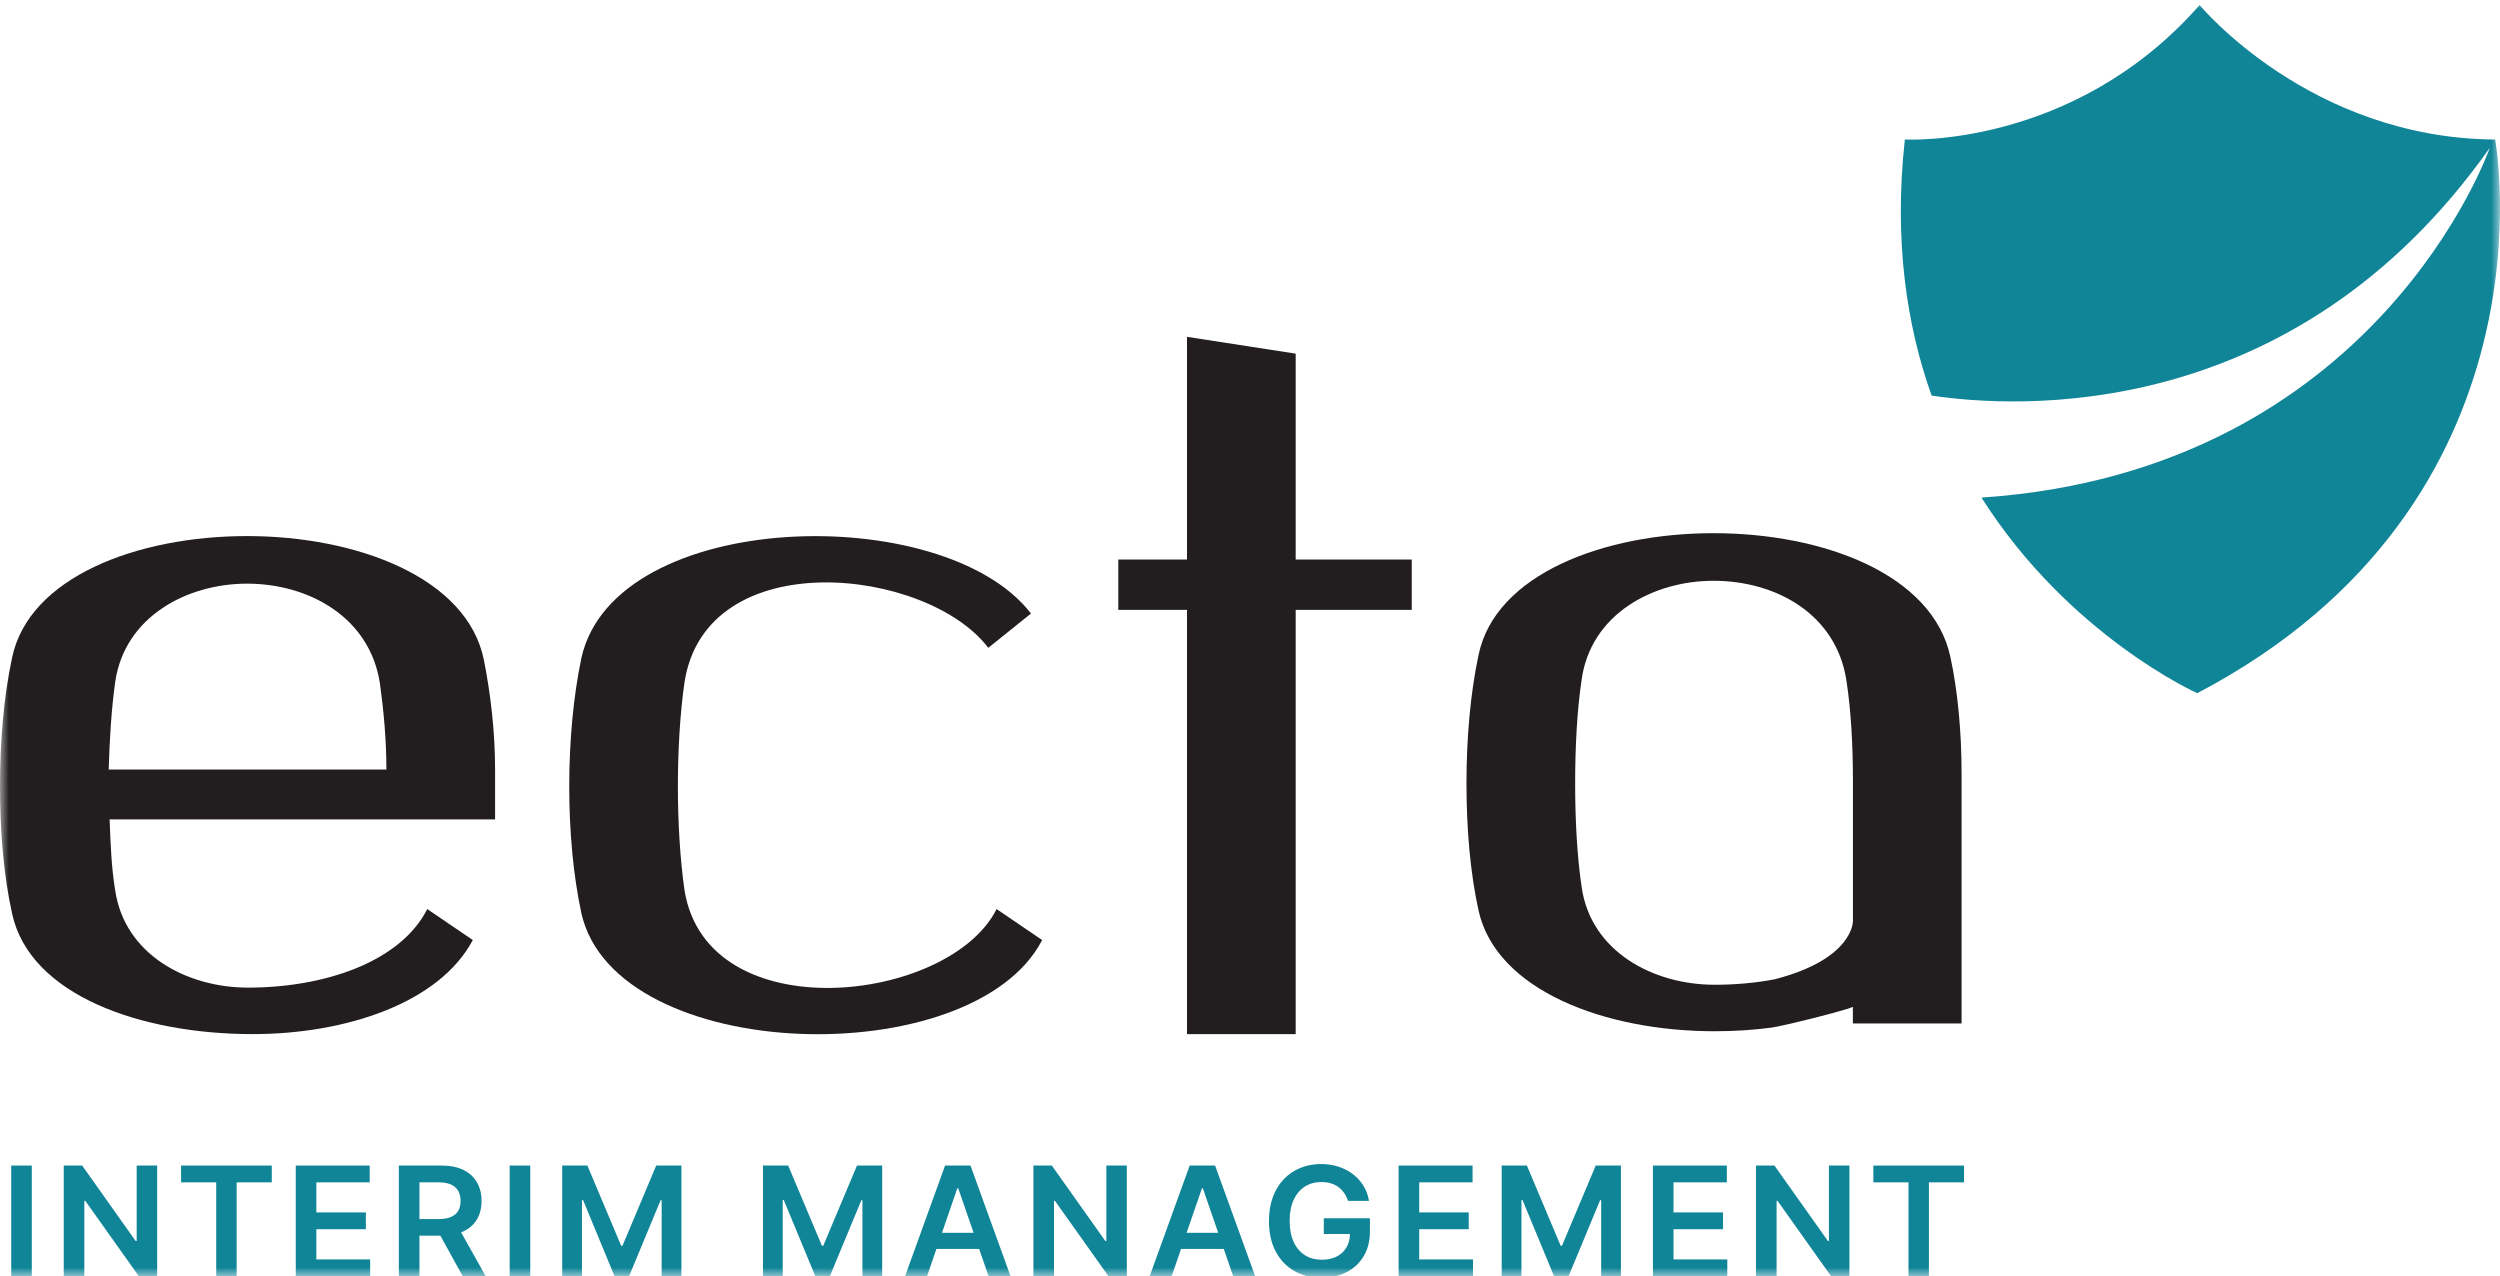 <svg width="143" height="73" viewBox="0 0 143 73" fill="none" xmlns="http://www.w3.org/2000/svg">
<mask id="mask0_2785_271" style="mask-type:luminance" maskUnits="userSpaceOnUse" x="0" y="0" width="143" height="73">
<path d="M143 0H0V73H143V0Z" fill="white"/>
</mask>
<g mask="url(#mask0_2785_271)">
<path d="M6.27 46.869H28.319V44.019C28.319 41.806 28.054 39.653 27.68 37.754C26.723 33.005 20.349 30.663 14.132 30.663C7.863 30.663 1.649 33.005 0.69 37.626C0.213 39.842 0 42.438 0 44.97C0 47.567 0.213 50.099 0.69 52.25C1.701 56.935 8.075 59.151 14.451 59.151C19.765 59.151 25.131 57.381 27.044 53.771L24.439 51.998C22.9 55.036 18.543 56.492 14.186 56.492C10.679 56.492 7.119 54.593 6.588 50.92C6.376 49.656 6.322 48.263 6.27 46.869ZM22.102 44.019H6.217C6.27 42.246 6.376 40.539 6.588 39.02C7.119 35.284 10.679 33.385 14.132 33.385C17.64 33.385 21.145 35.284 21.73 39.081C21.942 40.6 22.102 42.311 22.102 44.019Z" fill="#221E1F"/>
<path d="M57.005 51.998C54.308 57.395 40.447 58.987 39.154 50.92C38.649 47.376 38.649 42.563 39.154 39.02C40.396 31.049 53.02 32.437 56.53 37.056L58.972 35.094C54.007 28.622 35.179 29.063 33.258 37.626C32.334 42.024 32.321 47.917 33.258 52.25C35.231 60.923 55.652 61.426 59.611 53.771L57.005 51.998Z" fill="#221E1F"/>
<path d="M67.896 19.267V32.007H63.966V34.886H67.896V59.151H74.113V34.886H80.752V32.007H74.113V20.229L67.896 19.267Z" fill="#221E1F"/>
<path d="M103.674 58.248L103.621 58.263C103.621 58.263 103.644 58.258 103.674 58.248Z" fill="#221E1F"/>
<path d="M101.514 56.015C100.403 56.228 99.233 56.328 98.07 56.328C94.563 56.328 91.001 54.429 90.473 50.756C90.207 48.984 90.099 46.893 90.099 44.804C90.099 42.716 90.207 40.625 90.473 38.855C91.001 35.12 94.563 33.221 98.014 33.221C101.576 33.221 105.031 35.12 105.614 38.918C105.879 40.625 105.988 42.653 105.988 44.68V52.68C105.988 52.68 106.05 54.844 101.514 56.015ZM112.202 58.544V44.236C112.202 41.892 111.988 39.549 111.565 37.587C110.553 32.842 104.283 30.498 98.014 30.498C91.748 30.498 85.531 32.842 84.574 37.462C84.099 39.678 83.882 42.273 83.882 44.804C83.882 47.401 84.099 49.934 84.574 52.086C85.583 56.645 91.8 58.987 98.07 58.987C99.174 58.987 100.275 58.92 101.35 58.777C101.494 58.757 101.92 58.669 102.461 58.544C102.838 58.455 103.271 58.352 103.706 58.242C103.693 58.246 103.683 58.246 103.674 58.248L103.729 58.237C104.1 58.142 104.464 58.049 104.795 57.958L104.87 57.939L104.939 57.919C105.142 57.862 105.329 57.809 105.493 57.758L105.568 57.739L105.601 57.727C105.755 57.677 105.883 57.636 105.968 57.599L105.984 57.594V58.544H112.202Z" fill="#221E1F"/>
<path d="M142.722 7.981C132.1 7.909 125.818 0.289 125.818 0.289C118.575 8.534 108.957 7.979 108.957 7.979C108.326 13.732 109.048 18.583 110.488 22.627C115.33 23.356 131.219 24.333 142.415 8.456C142.415 8.456 136.014 26.933 113.341 28.463C118.362 36.381 125.684 39.65 125.684 39.65C146.563 28.692 142.722 7.981 142.722 7.981Z" fill="#0F8597"/>
<path d="M103.674 33.499L103.621 33.514C103.621 33.514 103.644 33.508 103.674 33.499Z" fill="#221E1F"/>
<path d="M1.819 66.67H0.641V73H1.819V66.67Z" fill="#0F8597"/>
<path d="M8.989 66.67V73H7.941L4.878 68.688H4.824V73H3.646V66.67H4.7L7.76 70.985H7.818V66.67H8.989Z" fill="#0F8597"/>
<path d="M10.358 67.631V66.67H15.546V67.631H13.536V73H12.368V67.631H10.358Z" fill="#0F8597"/>
<path d="M16.918 73V66.67H21.147V67.631H18.096V69.35H20.928V70.311H18.096V72.039H21.172V73H16.918Z" fill="#0F8597"/>
<path d="M26.173 70.132L27.783 73H26.468L24.887 70.132H26.173ZM22.814 73V66.67H25.253C25.752 66.67 26.172 66.754 26.511 66.923C26.851 67.092 27.108 67.329 27.283 67.633C27.457 67.937 27.545 68.29 27.545 68.694C27.545 69.1 27.456 69.452 27.28 69.75C27.103 70.048 26.843 70.278 26.5 70.439C26.157 70.601 25.736 70.682 25.237 70.682H23.5V69.73H25.078C25.37 69.73 25.609 69.69 25.795 69.611C25.982 69.531 26.12 69.415 26.21 69.261C26.3 69.108 26.345 68.919 26.345 68.694C26.345 68.47 26.299 68.278 26.208 68.118C26.117 67.958 25.978 67.837 25.792 67.753C25.606 67.67 25.366 67.628 25.072 67.628H23.992V73H22.814Z" fill="#0F8597"/>
<path d="M30.331 66.67H29.154V73H30.331V66.67Z" fill="#0F8597"/>
<path d="M32.158 66.67H33.599L35.53 71.257H35.606L37.536 66.67H38.978V73H37.847V68.651H37.787L35.99 72.982H35.145L33.349 68.642H33.288V73H32.158V66.67Z" fill="#0F8597"/>
<path d="M43.642 66.67H45.083L47.013 71.257H47.09L49.02 66.67H50.461V73H49.331V68.651H49.271L47.474 72.982H46.629L44.832 68.642H44.772V73H43.642V66.67Z" fill="#0F8597"/>
<path d="M53.067 70.518H56.496V71.439H53.067V70.518ZM53.026 73H51.769L54.058 66.67H55.512L57.804 73H56.547L54.81 67.968H54.759L53.026 73Z" fill="#0F8597"/>
<path d="M64.454 66.67V73H63.406L60.343 68.688H60.289V73H59.111V66.67H60.165L63.225 70.985H63.283V66.67H64.454Z" fill="#0F8597"/>
<path d="M67.059 70.518H70.488V71.439H67.059V70.518ZM67.018 73H65.761L68.05 66.67H69.504L71.796 73H70.539L68.802 67.968H68.752L67.018 73Z" fill="#0F8597"/>
<path d="M77.105 68.691C77.052 68.524 76.98 68.374 76.888 68.242C76.795 68.109 76.685 67.995 76.557 67.9C76.429 67.805 76.283 67.734 76.118 67.685C75.953 67.637 75.772 67.612 75.578 67.612C75.229 67.612 74.918 67.698 74.644 67.869C74.371 68.04 74.157 68.291 74.002 68.622C73.846 68.952 73.768 69.355 73.768 69.829C73.768 70.307 73.845 70.712 74 71.043C74.154 71.375 74.369 71.627 74.644 71.799C74.919 71.971 75.239 72.057 75.603 72.057C75.933 72.057 76.219 71.996 76.462 71.872C76.704 71.748 76.891 71.573 77.022 71.345C77.154 71.117 77.219 70.85 77.219 70.543L77.486 70.583H75.721V69.686H78.359V70.447C78.359 70.989 78.24 71.458 78.003 71.853C77.766 72.249 77.44 72.553 77.026 72.767C76.611 72.98 76.134 73.087 75.597 73.087C74.998 73.087 74.472 72.955 74.021 72.692C73.569 72.43 73.216 72.056 72.963 71.57C72.71 71.085 72.584 70.509 72.584 69.841C72.584 69.33 72.659 68.874 72.808 68.472C72.957 68.07 73.166 67.728 73.435 67.447C73.704 67.166 74.019 66.952 74.381 66.804C74.743 66.657 75.137 66.583 75.562 66.583C75.922 66.583 76.257 66.634 76.568 66.736C76.88 66.838 77.156 66.983 77.399 67.171C77.641 67.358 77.84 67.581 77.997 67.838C78.154 68.096 78.256 68.38 78.305 68.691H77.105Z" fill="#0F8597"/>
<path d="M80.001 73V66.67H84.23V67.631H81.179V69.35H84.011V70.311H81.179V72.039H84.255V73H80.001Z" fill="#0F8597"/>
<path d="M85.897 66.67H87.339L89.269 71.257H89.345L91.275 66.67H92.717V73H91.587V68.651H91.526L89.729 72.982H88.885L87.088 68.642H87.028V73H85.897V66.67Z" fill="#0F8597"/>
<path d="M94.548 73V66.67H98.776V67.631H95.725V69.35H98.557V70.311H95.725V72.039H98.802V73H94.548Z" fill="#0F8597"/>
<path d="M105.787 66.67V73H104.739L101.675 68.688H101.621V73H100.444V66.67H101.498L104.558 70.985H104.615V66.67H105.787Z" fill="#0F8597"/>
<path d="M107.156 67.631V66.67H112.343V67.631H110.334V73H109.166V67.631H107.156Z" fill="#0F8597"/>
</g>
</svg>
